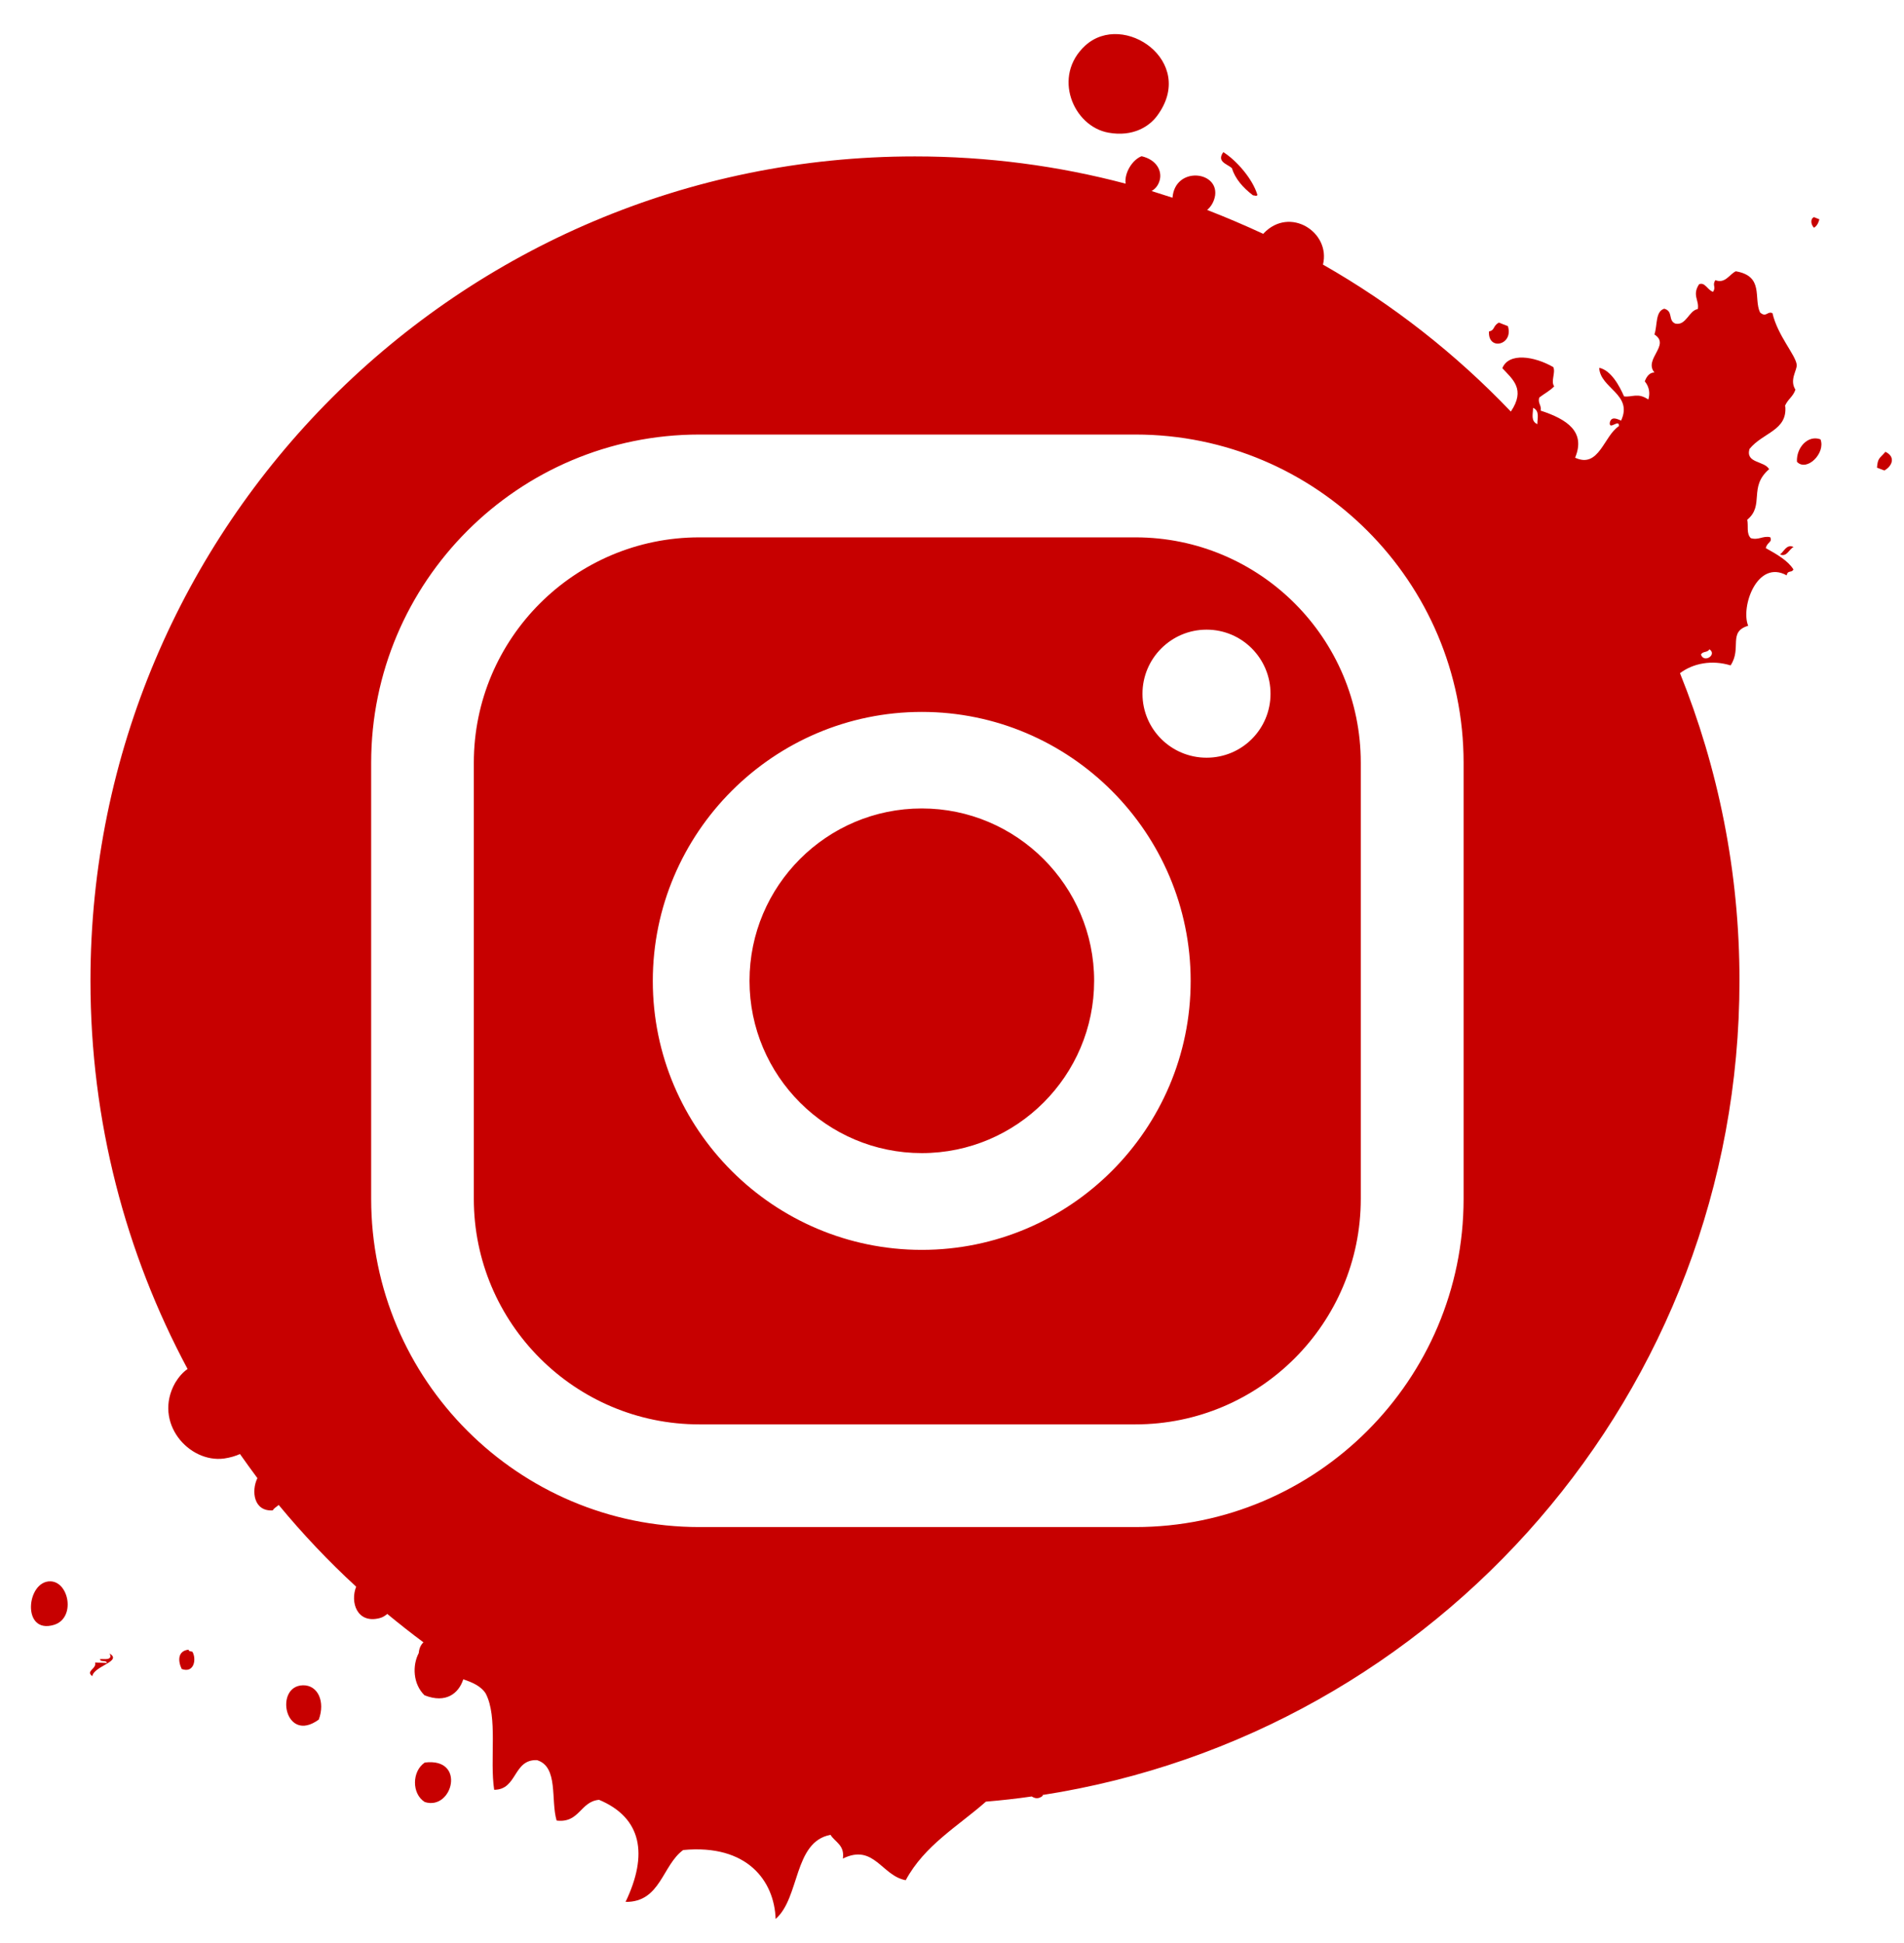 <svg width="49" height="50" viewBox="0 0 49 50" fill="none" xmlns="http://www.w3.org/2000/svg">
<path fill-rule="evenodd" clip-rule="evenodd" d="M45.81 14.267C45.987 14.343 46.039 14.133 46.159 14.076C45.977 13.995 45.92 14.185 45.81 14.267Z" fill="#C70000"/>
<path fill-rule="evenodd" clip-rule="evenodd" d="M46.245 11.883C46.493 12.15 46.989 11.663 46.851 11.306C46.531 11.186 46.226 11.515 46.245 11.883Z" fill="#C70000"/>
<path fill-rule="evenodd" clip-rule="evenodd" d="M38.806 8.392C38.725 8.363 38.649 8.33 38.572 8.301C38.41 8.397 38.477 8.497 38.32 8.53C38.286 9.036 38.959 8.883 38.806 8.392Z" fill="#C70000"/>
<path fill-rule="evenodd" clip-rule="evenodd" d="M48.519 11.63C48.371 11.801 48.324 11.782 48.305 12.035C48.367 12.059 48.429 12.083 48.495 12.107C48.7 11.992 48.791 11.754 48.519 11.625V11.63Z" fill="#C70000"/>
<path fill-rule="evenodd" clip-rule="evenodd" d="M31.702 4.325C31.788 4.601 31.983 4.825 32.245 5.026C32.288 5.026 32.341 5.059 32.36 5.016C32.236 4.596 31.806 4.115 31.482 3.915C31.306 4.162 31.573 4.215 31.702 4.325Z" fill="#C70000"/>
<path fill-rule="evenodd" clip-rule="evenodd" d="M28.525 3.414C29.16 3.529 29.579 3.252 29.779 2.98C30.814 1.588 28.916 0.272 27.929 1.173C27.071 1.96 27.619 3.252 28.525 3.414Z" fill="#C70000"/>
<path fill-rule="evenodd" clip-rule="evenodd" d="M46.827 5.646C46.779 5.627 46.731 5.607 46.684 5.588C46.579 5.631 46.607 5.789 46.684 5.86C46.746 5.822 46.793 5.76 46.822 5.641L46.827 5.646Z" fill="#C70000"/>
<path fill-rule="evenodd" clip-rule="evenodd" d="M23.723 20.804C21.277 20.804 19.289 22.793 19.289 25.239C19.289 27.685 21.277 29.673 23.723 29.673C26.17 29.673 28.158 27.68 28.158 25.239C28.158 22.797 26.165 20.804 23.723 20.804ZM23.723 20.804C21.277 20.804 19.289 22.793 19.289 25.239C19.289 27.685 21.277 29.673 23.723 29.673C26.17 29.673 28.158 27.68 28.158 25.239C28.158 22.797 26.165 20.804 23.723 20.804ZM23.723 20.804C21.277 20.804 19.289 22.793 19.289 25.239C19.289 27.685 21.277 29.673 23.723 29.673C26.17 29.673 28.158 27.68 28.158 25.239C28.158 22.797 26.165 20.804 23.723 20.804ZM23.723 20.804C21.277 20.804 19.289 22.793 19.289 25.239C19.289 27.685 21.277 29.673 23.723 29.673C26.17 29.673 28.158 27.68 28.158 25.239C28.158 22.797 26.165 20.804 23.723 20.804ZM23.723 20.804C21.277 20.804 19.289 22.793 19.289 25.239C19.289 27.685 21.277 29.673 23.723 29.673C26.17 29.673 28.158 27.68 28.158 25.239C28.158 22.797 26.165 20.804 23.723 20.804ZM23.723 20.804C21.277 20.804 19.289 22.793 19.289 25.239C19.289 27.685 21.277 29.673 23.723 29.673C26.17 29.673 28.158 27.68 28.158 25.239C28.158 22.797 26.165 20.804 23.723 20.804ZM23.723 20.804C21.277 20.804 19.289 22.793 19.289 25.239C19.289 27.685 21.277 29.673 23.723 29.673C26.17 29.673 28.158 27.68 28.158 25.239C28.158 22.797 26.165 20.804 23.723 20.804ZM23.723 20.804C21.277 20.804 19.289 22.793 19.289 25.239C19.289 27.685 21.277 29.673 23.723 29.673C26.17 29.673 28.158 27.68 28.158 25.239C28.158 22.797 26.165 20.804 23.723 20.804ZM29.221 13.828H17.997C14.797 13.828 12.194 16.427 12.194 19.627V30.851C12.194 34.051 14.797 36.654 17.997 36.654H29.221C32.421 36.654 35.02 34.051 35.02 30.851V19.627C35.02 16.427 32.421 13.828 29.221 13.828ZM23.723 32.163C19.909 32.163 16.8 29.058 16.8 25.244C16.8 21.429 19.909 18.32 23.723 18.32C27.538 18.32 30.642 21.429 30.642 25.244C30.642 29.058 27.538 32.163 23.723 32.163ZM31.052 19.498C30.142 19.498 29.402 18.764 29.402 17.853C29.402 16.942 30.142 16.203 31.052 16.203C31.963 16.203 32.697 16.942 32.697 17.853C32.697 18.764 31.963 19.498 31.052 19.498ZM23.723 20.804C21.277 20.804 19.289 22.793 19.289 25.239C19.289 27.685 21.277 29.673 23.723 29.673C26.17 29.673 28.158 27.68 28.158 25.239C28.158 22.797 26.165 20.804 23.723 20.804ZM23.723 20.804C21.277 20.804 19.289 22.793 19.289 25.239C19.289 27.685 21.277 29.673 23.723 29.673C26.17 29.673 28.158 27.68 28.158 25.239C28.158 22.797 26.165 20.804 23.723 20.804ZM23.723 20.804C21.277 20.804 19.289 22.793 19.289 25.239C19.289 27.685 21.277 29.673 23.723 29.673C26.17 29.673 28.158 27.68 28.158 25.239C28.158 22.797 26.165 20.804 23.723 20.804ZM23.723 20.804C21.277 20.804 19.289 22.793 19.289 25.239C19.289 27.685 21.277 29.673 23.723 29.673C26.17 29.673 28.158 27.68 28.158 25.239C28.158 22.797 26.165 20.804 23.723 20.804ZM23.723 20.804C21.277 20.804 19.289 22.793 19.289 25.239C19.289 27.685 21.277 29.673 23.723 29.673C26.17 29.673 28.158 27.68 28.158 25.239C28.158 22.797 26.165 20.804 23.723 20.804ZM23.723 20.804C21.277 20.804 19.289 22.793 19.289 25.239C19.289 27.685 21.277 29.673 23.723 29.673C26.17 29.673 28.158 27.68 28.158 25.239C28.158 22.797 26.165 20.804 23.723 20.804ZM23.723 20.804C21.277 20.804 19.289 22.793 19.289 25.239C19.289 27.685 21.277 29.673 23.723 29.673C26.17 29.673 28.158 27.68 28.158 25.239C28.158 22.797 26.165 20.804 23.723 20.804ZM23.723 20.804C21.277 20.804 19.289 22.793 19.289 25.239C19.289 27.685 21.277 29.673 23.723 29.673C26.17 29.673 28.158 27.68 28.158 25.239C28.158 22.797 26.165 20.804 23.723 20.804ZM23.723 20.804C21.277 20.804 19.289 22.793 19.289 25.239C19.289 27.685 21.277 29.673 23.723 29.673C26.17 29.673 28.158 27.68 28.158 25.239C28.158 22.797 26.165 20.804 23.723 20.804ZM29.221 13.828H17.997C14.797 13.828 12.194 16.427 12.194 19.627V30.851C12.194 34.051 14.797 36.654 17.997 36.654H29.221C32.421 36.654 35.02 34.051 35.02 30.851V19.627C35.02 16.427 32.421 13.828 29.221 13.828ZM23.723 32.163C19.909 32.163 16.8 29.058 16.8 25.244C16.8 21.429 19.909 18.32 23.723 18.32C27.538 18.32 30.642 21.429 30.642 25.244C30.642 29.058 27.538 32.163 23.723 32.163ZM31.052 19.498C30.142 19.498 29.402 18.764 29.402 17.853C29.402 16.942 30.142 16.203 31.052 16.203C31.963 16.203 32.697 16.942 32.697 17.853C32.697 18.764 31.963 19.498 31.052 19.498ZM23.723 20.804C21.277 20.804 19.289 22.793 19.289 25.239C19.289 27.685 21.277 29.673 23.723 29.673C26.17 29.673 28.158 27.68 28.158 25.239C28.158 22.797 26.165 20.804 23.723 20.804ZM23.723 20.804C21.277 20.804 19.289 22.793 19.289 25.239C19.289 27.685 21.277 29.673 23.723 29.673C26.17 29.673 28.158 27.68 28.158 25.239C28.158 22.797 26.165 20.804 23.723 20.804ZM23.723 20.804C21.277 20.804 19.289 22.793 19.289 25.239C19.289 27.685 21.277 29.673 23.723 29.673C26.17 29.673 28.158 27.68 28.158 25.239C28.158 22.797 26.165 20.804 23.723 20.804ZM23.723 20.804C21.277 20.804 19.289 22.793 19.289 25.239C19.289 27.685 21.277 29.673 23.723 29.673C26.17 29.673 28.158 27.68 28.158 25.239C28.158 22.797 26.165 20.804 23.723 20.804ZM23.723 20.804C21.277 20.804 19.289 22.793 19.289 25.239C19.289 27.685 21.277 29.673 23.723 29.673C26.17 29.673 28.158 27.68 28.158 25.239C28.158 22.797 26.165 20.804 23.723 20.804ZM23.723 20.804C21.277 20.804 19.289 22.793 19.289 25.239C19.289 27.685 21.277 29.673 23.723 29.673C26.17 29.673 28.158 27.68 28.158 25.239C28.158 22.797 26.165 20.804 23.723 20.804ZM23.723 20.804C21.277 20.804 19.289 22.793 19.289 25.239C19.289 27.685 21.277 29.673 23.723 29.673C26.17 29.673 28.158 27.68 28.158 25.239C28.158 22.797 26.165 20.804 23.723 20.804ZM23.723 20.804C21.277 20.804 19.289 22.793 19.289 25.239C19.289 27.685 21.277 29.673 23.723 29.673C26.17 29.673 28.158 27.68 28.158 25.239C28.158 22.797 26.165 20.804 23.723 20.804ZM23.723 20.804C21.277 20.804 19.289 22.793 19.289 25.239C19.289 27.685 21.277 29.673 23.723 29.673C26.17 29.673 28.158 27.68 28.158 25.239C28.158 22.797 26.165 20.804 23.723 20.804ZM29.221 13.828H17.997C14.797 13.828 12.194 16.427 12.194 19.627V30.851C12.194 34.051 14.797 36.654 17.997 36.654H29.221C32.421 36.654 35.02 34.051 35.02 30.851V19.627C35.02 16.427 32.421 13.828 29.221 13.828ZM23.723 32.163C19.909 32.163 16.8 29.058 16.8 25.244C16.8 21.429 19.909 18.32 23.723 18.32C27.538 18.32 30.642 21.429 30.642 25.244C30.642 29.058 27.538 32.163 23.723 32.163ZM31.052 19.498C30.142 19.498 29.402 18.764 29.402 17.853C29.402 16.942 30.142 16.203 31.052 16.203C31.963 16.203 32.697 16.942 32.697 17.853C32.697 18.764 31.963 19.498 31.052 19.498ZM23.723 20.804C21.277 20.804 19.289 22.793 19.289 25.239C19.289 27.685 21.277 29.673 23.723 29.673C26.17 29.673 28.158 27.68 28.158 25.239C28.158 22.797 26.165 20.804 23.723 20.804ZM23.723 20.804C21.277 20.804 19.289 22.793 19.289 25.239C19.289 27.685 21.277 29.673 23.723 29.673C26.17 29.673 28.158 27.68 28.158 25.239C28.158 22.797 26.165 20.804 23.723 20.804ZM23.723 20.804C21.277 20.804 19.289 22.793 19.289 25.239C19.289 27.685 21.277 29.673 23.723 29.673C26.17 29.673 28.158 27.68 28.158 25.239C28.158 22.797 26.165 20.804 23.723 20.804ZM23.723 20.804C21.277 20.804 19.289 22.793 19.289 25.239C19.289 27.685 21.277 29.673 23.723 29.673C26.17 29.673 28.158 27.68 28.158 25.239C28.158 22.797 26.165 20.804 23.723 20.804ZM23.723 20.804C21.277 20.804 19.289 22.793 19.289 25.239C19.289 27.685 21.277 29.673 23.723 29.673C26.17 29.673 28.158 27.68 28.158 25.239C28.158 22.797 26.165 20.804 23.723 20.804ZM29.221 13.828H17.997C14.797 13.828 12.194 16.427 12.194 19.627V30.851C12.194 34.051 14.797 36.654 17.997 36.654H29.221C32.421 36.654 35.02 34.051 35.02 30.851V19.627C35.02 16.427 32.421 13.828 29.221 13.828ZM23.723 32.163C19.909 32.163 16.8 29.058 16.8 25.244C16.8 21.429 19.909 18.32 23.723 18.32C27.538 18.32 30.642 21.429 30.642 25.244C30.642 29.058 27.538 32.163 23.723 32.163ZM31.052 19.498C30.142 19.498 29.402 18.764 29.402 17.853C29.402 16.942 30.142 16.203 31.052 16.203C31.963 16.203 32.697 16.942 32.697 17.853C32.697 18.764 31.963 19.498 31.052 19.498ZM23.723 20.804C21.277 20.804 19.289 22.793 19.289 25.239C19.289 27.685 21.277 29.673 23.723 29.673C26.17 29.673 28.158 27.68 28.158 25.239C28.158 22.797 26.165 20.804 23.723 20.804ZM23.723 20.804C21.277 20.804 19.289 22.793 19.289 25.239C19.289 27.685 21.277 29.673 23.723 29.673C26.17 29.673 28.158 27.68 28.158 25.239C28.158 22.797 26.165 20.804 23.723 20.804ZM23.723 20.804C21.277 20.804 19.289 22.793 19.289 25.239C19.289 27.685 21.277 29.673 23.723 29.673C26.17 29.673 28.158 27.68 28.158 25.239C28.158 22.797 26.165 20.804 23.723 20.804ZM23.723 20.804C21.277 20.804 19.289 22.793 19.289 25.239C19.289 27.685 21.277 29.673 23.723 29.673C26.17 29.673 28.158 27.68 28.158 25.239C28.158 22.797 26.165 20.804 23.723 20.804ZM23.723 20.804C21.277 20.804 19.289 22.793 19.289 25.239C19.289 27.685 21.277 29.673 23.723 29.673C26.17 29.673 28.158 27.68 28.158 25.239C28.158 22.797 26.165 20.804 23.723 20.804ZM29.221 13.828H17.997C14.797 13.828 12.194 16.427 12.194 19.627V30.851C12.194 34.051 14.797 36.654 17.997 36.654H29.221C32.421 36.654 35.02 34.051 35.02 30.851V19.627C35.02 16.427 32.421 13.828 29.221 13.828ZM23.723 32.163C19.909 32.163 16.8 29.058 16.8 25.244C16.8 21.429 19.909 18.32 23.723 18.32C27.538 18.32 30.642 21.429 30.642 25.244C30.642 29.058 27.538 32.163 23.723 32.163ZM31.052 19.498C30.142 19.498 29.402 18.764 29.402 17.853C29.402 16.942 30.142 16.203 31.052 16.203C31.963 16.203 32.697 16.942 32.697 17.853C32.697 18.764 31.963 19.498 31.052 19.498ZM23.723 20.804C21.277 20.804 19.289 22.793 19.289 25.239C19.289 27.685 21.277 29.673 23.723 29.673C26.17 29.673 28.158 27.68 28.158 25.239C28.158 22.797 26.165 20.804 23.723 20.804ZM29.221 13.828H17.997C14.797 13.828 12.194 16.427 12.194 19.627V30.851C12.194 34.051 14.797 36.654 17.997 36.654H29.221C32.421 36.654 35.02 34.051 35.02 30.851V19.627C35.02 16.427 32.421 13.828 29.221 13.828ZM23.723 32.163C19.909 32.163 16.8 29.058 16.8 25.244C16.8 21.429 19.909 18.32 23.723 18.32C27.538 18.32 30.642 21.429 30.642 25.244C30.642 29.058 27.538 32.163 23.723 32.163ZM31.052 19.498C30.142 19.498 29.402 18.764 29.402 17.853C29.402 16.942 30.142 16.203 31.052 16.203C31.963 16.203 32.697 16.942 32.697 17.853C32.697 18.764 31.963 19.498 31.052 19.498ZM23.723 20.804C21.277 20.804 19.289 22.793 19.289 25.239C19.289 27.685 21.277 29.673 23.723 29.673C26.17 29.673 28.158 27.68 28.158 25.239C28.158 22.797 26.165 20.804 23.723 20.804ZM45.929 10.462C46.006 10.271 46.139 10.219 46.206 10.028C46.044 9.775 46.254 9.523 46.239 9.384C46.206 9.127 45.748 8.636 45.615 8.059C45.481 7.997 45.457 8.183 45.295 8.04C45.123 7.673 45.405 7.105 44.67 6.981C44.499 7.067 44.399 7.305 44.146 7.21C44.055 7.344 44.175 7.382 44.084 7.51C43.931 7.453 43.879 7.253 43.726 7.315C43.54 7.601 43.736 7.725 43.693 7.954C43.464 7.987 43.393 8.393 43.111 8.326C42.921 8.24 43.068 8.011 42.83 7.944C42.596 8.016 42.658 8.369 42.577 8.607C43.002 8.879 42.291 9.241 42.577 9.585C42.463 9.585 42.382 9.67 42.329 9.813C42.458 9.971 42.463 10.143 42.42 10.281C42.148 10.095 42.005 10.228 41.795 10.2C41.681 9.937 41.462 9.527 41.156 9.465C41.18 9.995 42.034 10.147 41.719 10.824C41.585 10.762 41.466 10.72 41.428 10.877C41.409 11.082 41.681 10.762 41.662 10.967C41.276 11.215 41.151 12.064 40.536 11.778C40.813 11.115 40.336 10.791 39.65 10.567C39.678 10.433 39.564 10.367 39.616 10.228C39.745 10.128 39.883 10.061 39.998 9.942C39.902 9.813 40.041 9.585 39.974 9.446C39.483 9.165 38.829 9.065 38.663 9.475C38.929 9.761 39.268 10.018 38.882 10.591C37.466 9.108 35.84 7.83 34.047 6.809C34.252 5.975 33.193 5.298 32.521 6.004C32.521 6.004 32.521 6.013 32.511 6.018C32.039 5.799 31.558 5.594 31.067 5.403C31.172 5.312 31.248 5.183 31.272 5.026C31.353 4.392 30.237 4.282 30.175 5.088C29.994 5.031 29.822 4.974 29.636 4.916C29.727 4.864 29.808 4.778 29.846 4.635C29.908 4.401 29.77 4.111 29.379 4.02C29.14 4.111 28.93 4.454 28.968 4.726C27.238 4.268 25.421 4.025 23.542 4.025C11.822 4.025 2.328 13.523 2.328 25.239C2.328 28.853 3.234 32.253 4.827 35.228C4.698 35.319 4.593 35.443 4.507 35.586C3.935 36.606 4.86 37.656 5.771 37.532C5.928 37.508 6.057 37.47 6.176 37.417C6.324 37.627 6.472 37.832 6.624 38.037C6.462 38.371 6.529 38.9 7.02 38.867C7.044 38.819 7.106 38.781 7.173 38.728C7.788 39.472 8.455 40.178 9.166 40.831C9.008 41.227 9.185 41.785 9.762 41.642C9.843 41.623 9.91 41.58 9.967 41.532C10.267 41.78 10.582 42.028 10.897 42.262C10.83 42.328 10.787 42.414 10.777 42.538C10.606 42.862 10.63 43.339 10.925 43.625C11.479 43.845 11.807 43.573 11.922 43.215C12.16 43.292 12.38 43.392 12.499 43.578C12.818 44.183 12.599 45.275 12.718 46.057C13.319 46.057 13.2 45.27 13.82 45.294C14.378 45.466 14.168 46.324 14.325 46.849C14.916 46.92 14.931 46.358 15.417 46.315C16.518 46.777 16.685 47.721 16.099 48.942C17 48.952 17.043 47.998 17.582 47.607C19.236 47.45 19.928 48.408 19.961 49.381C20.591 48.832 20.419 47.397 21.373 47.216C21.497 47.411 21.74 47.478 21.692 47.826C22.493 47.435 22.689 48.27 23.309 48.384C23.795 47.483 24.653 46.997 25.373 46.362C25.769 46.329 26.16 46.286 26.551 46.229C26.637 46.281 26.723 46.3 26.832 46.215C26.832 46.205 26.832 46.2 26.832 46.191C36.989 44.612 44.766 35.829 44.766 25.229C44.766 22.43 44.218 19.765 43.235 17.323C43.574 17.066 44.06 16.976 44.537 17.123C44.833 16.68 44.461 16.26 44.99 16.103C44.79 15.617 45.224 14.386 45.982 14.806C46.001 14.663 46.115 14.749 46.154 14.653C46.015 14.429 45.734 14.267 45.443 14.105C45.481 13.943 45.619 13.957 45.557 13.824C45.367 13.781 45.257 13.909 45.057 13.848C44.938 13.728 44.999 13.537 44.966 13.375C45.419 12.999 44.99 12.536 45.529 12.074C45.405 11.854 44.919 11.926 45.023 11.554C45.371 11.125 46.006 11.082 45.944 10.448L45.929 10.462ZM37.666 30.851C37.666 35.505 33.88 39.296 29.221 39.296H17.997C13.343 39.296 9.552 35.51 9.552 30.851V19.627C9.552 14.973 13.338 11.182 17.997 11.182H29.221C33.875 11.182 37.666 14.968 37.666 19.627V30.851ZM39.564 10.915C39.387 10.834 39.454 10.653 39.454 10.495C39.63 10.576 39.564 10.758 39.564 10.915ZM43.774 16.842C43.827 16.751 43.941 16.799 43.993 16.708C44.199 16.847 43.85 17.076 43.774 16.842ZM29.221 13.828H17.997C14.797 13.828 12.194 16.427 12.194 19.627V30.851C12.194 34.051 14.797 36.654 17.997 36.654H29.221C32.421 36.654 35.02 34.051 35.02 30.851V19.627C35.02 16.427 32.421 13.828 29.221 13.828ZM23.723 32.163C19.909 32.163 16.8 29.058 16.8 25.244C16.8 21.429 19.909 18.32 23.723 18.32C27.538 18.32 30.642 21.429 30.642 25.244C30.642 29.058 27.538 32.163 23.723 32.163ZM31.052 19.498C30.142 19.498 29.402 18.764 29.402 17.853C29.402 16.942 30.142 16.203 31.052 16.203C31.963 16.203 32.697 16.942 32.697 17.853C32.697 18.764 31.963 19.498 31.052 19.498ZM23.723 20.804C21.277 20.804 19.289 22.793 19.289 25.239C19.289 27.685 21.277 29.673 23.723 29.673C26.17 29.673 28.158 27.68 28.158 25.239C28.158 22.797 26.165 20.804 23.723 20.804ZM23.723 20.804C21.277 20.804 19.289 22.793 19.289 25.239C19.289 27.685 21.277 29.673 23.723 29.673C26.17 29.673 28.158 27.68 28.158 25.239C28.158 22.797 26.165 20.804 23.723 20.804ZM23.723 20.804C21.277 20.804 19.289 22.793 19.289 25.239C19.289 27.685 21.277 29.673 23.723 29.673C26.17 29.673 28.158 27.68 28.158 25.239C28.158 22.797 26.165 20.804 23.723 20.804ZM29.221 13.828H17.997C14.797 13.828 12.194 16.427 12.194 19.627V30.851C12.194 34.051 14.797 36.654 17.997 36.654H29.221C32.421 36.654 35.02 34.051 35.02 30.851V19.627C35.02 16.427 32.421 13.828 29.221 13.828ZM23.723 32.163C19.909 32.163 16.8 29.058 16.8 25.244C16.8 21.429 19.909 18.32 23.723 18.32C27.538 18.32 30.642 21.429 30.642 25.244C30.642 29.058 27.538 32.163 23.723 32.163ZM31.052 19.498C30.142 19.498 29.402 18.764 29.402 17.853C29.402 16.942 30.142 16.203 31.052 16.203C31.963 16.203 32.697 16.942 32.697 17.853C32.697 18.764 31.963 19.498 31.052 19.498ZM23.723 20.804C21.277 20.804 19.289 22.793 19.289 25.239C19.289 27.685 21.277 29.673 23.723 29.673C26.17 29.673 28.158 27.68 28.158 25.239C28.158 22.797 26.165 20.804 23.723 20.804ZM23.723 20.804C21.277 20.804 19.289 22.793 19.289 25.239C19.289 27.685 21.277 29.673 23.723 29.673C26.17 29.673 28.158 27.68 28.158 25.239C28.158 22.797 26.165 20.804 23.723 20.804ZM23.723 20.804C21.277 20.804 19.289 22.793 19.289 25.239C19.289 27.685 21.277 29.673 23.723 29.673C26.17 29.673 28.158 27.68 28.158 25.239C28.158 22.797 26.165 20.804 23.723 20.804ZM29.221 13.828H17.997C14.797 13.828 12.194 16.427 12.194 19.627V30.851C12.194 34.051 14.797 36.654 17.997 36.654H29.221C32.421 36.654 35.02 34.051 35.02 30.851V19.627C35.02 16.427 32.421 13.828 29.221 13.828ZM23.723 32.163C19.909 32.163 16.8 29.058 16.8 25.244C16.8 21.429 19.909 18.32 23.723 18.32C27.538 18.32 30.642 21.429 30.642 25.244C30.642 29.058 27.538 32.163 23.723 32.163ZM31.052 19.498C30.142 19.498 29.402 18.764 29.402 17.853C29.402 16.942 30.142 16.203 31.052 16.203C31.963 16.203 32.697 16.942 32.697 17.853C32.697 18.764 31.963 19.498 31.052 19.498ZM23.723 20.804C21.277 20.804 19.289 22.793 19.289 25.239C19.289 27.685 21.277 29.673 23.723 29.673C26.17 29.673 28.158 27.68 28.158 25.239C28.158 22.797 26.165 20.804 23.723 20.804ZM23.723 20.804C21.277 20.804 19.289 22.793 19.289 25.239C19.289 27.685 21.277 29.673 23.723 29.673C26.17 29.673 28.158 27.68 28.158 25.239C28.158 22.797 26.165 20.804 23.723 20.804ZM23.723 20.804C21.277 20.804 19.289 22.793 19.289 25.239C19.289 27.685 21.277 29.673 23.723 29.673C26.17 29.673 28.158 27.68 28.158 25.239C28.158 22.797 26.165 20.804 23.723 20.804ZM23.723 20.804C21.277 20.804 19.289 22.793 19.289 25.239C19.289 27.685 21.277 29.673 23.723 29.673C26.17 29.673 28.158 27.68 28.158 25.239C28.158 22.797 26.165 20.804 23.723 20.804ZM23.723 20.804C21.277 20.804 19.289 22.793 19.289 25.239C19.289 27.685 21.277 29.673 23.723 29.673C26.17 29.673 28.158 27.68 28.158 25.239C28.158 22.797 26.165 20.804 23.723 20.804ZM23.723 20.804C21.277 20.804 19.289 22.793 19.289 25.239C19.289 27.685 21.277 29.673 23.723 29.673C26.17 29.673 28.158 27.68 28.158 25.239C28.158 22.797 26.165 20.804 23.723 20.804ZM23.723 20.804C21.277 20.804 19.289 22.793 19.289 25.239C19.289 27.685 21.277 29.673 23.723 29.673C26.17 29.673 28.158 27.68 28.158 25.239C28.158 22.797 26.165 20.804 23.723 20.804ZM29.221 13.828H17.997C14.797 13.828 12.194 16.427 12.194 19.627V30.851C12.194 34.051 14.797 36.654 17.997 36.654H29.221C32.421 36.654 35.02 34.051 35.02 30.851V19.627C35.02 16.427 32.421 13.828 29.221 13.828ZM23.723 32.163C19.909 32.163 16.8 29.058 16.8 25.244C16.8 21.429 19.909 18.32 23.723 18.32C27.538 18.32 30.642 21.429 30.642 25.244C30.642 29.058 27.538 32.163 23.723 32.163ZM31.052 19.498C30.142 19.498 29.402 18.764 29.402 17.853C29.402 16.942 30.142 16.203 31.052 16.203C31.963 16.203 32.697 16.942 32.697 17.853C32.697 18.764 31.963 19.498 31.052 19.498ZM23.723 20.804C21.277 20.804 19.289 22.793 19.289 25.239C19.289 27.685 21.277 29.673 23.723 29.673C26.17 29.673 28.158 27.68 28.158 25.239C28.158 22.797 26.165 20.804 23.723 20.804ZM23.723 20.804C21.277 20.804 19.289 22.793 19.289 25.239C19.289 27.685 21.277 29.673 23.723 29.673C26.17 29.673 28.158 27.68 28.158 25.239C28.158 22.797 26.165 20.804 23.723 20.804ZM23.723 20.804C21.277 20.804 19.289 22.793 19.289 25.239C19.289 27.685 21.277 29.673 23.723 29.673C26.17 29.673 28.158 27.68 28.158 25.239C28.158 22.797 26.165 20.804 23.723 20.804ZM23.723 20.804C21.277 20.804 19.289 22.793 19.289 25.239C19.289 27.685 21.277 29.673 23.723 29.673C26.17 29.673 28.158 27.68 28.158 25.239C28.158 22.797 26.165 20.804 23.723 20.804ZM23.723 20.804C21.277 20.804 19.289 22.793 19.289 25.239C19.289 27.685 21.277 29.673 23.723 29.673C26.17 29.673 28.158 27.68 28.158 25.239C28.158 22.797 26.165 20.804 23.723 20.804ZM23.723 20.804C21.277 20.804 19.289 22.793 19.289 25.239C19.289 27.685 21.277 29.673 23.723 29.673C26.17 29.673 28.158 27.68 28.158 25.239C28.158 22.797 26.165 20.804 23.723 20.804ZM23.723 20.804C21.277 20.804 19.289 22.793 19.289 25.239C19.289 27.685 21.277 29.673 23.723 29.673C26.17 29.673 28.158 27.68 28.158 25.239C28.158 22.797 26.165 20.804 23.723 20.804ZM29.221 13.828H17.997C14.797 13.828 12.194 16.427 12.194 19.627V30.851C12.194 34.051 14.797 36.654 17.997 36.654H29.221C32.421 36.654 35.02 34.051 35.02 30.851V19.627C35.02 16.427 32.421 13.828 29.221 13.828ZM23.723 32.163C19.909 32.163 16.8 29.058 16.8 25.244C16.8 21.429 19.909 18.32 23.723 18.32C27.538 18.32 30.642 21.429 30.642 25.244C30.642 29.058 27.538 32.163 23.723 32.163ZM31.052 19.498C30.142 19.498 29.402 18.764 29.402 17.853C29.402 16.942 30.142 16.203 31.052 16.203C31.963 16.203 32.697 16.942 32.697 17.853C32.697 18.764 31.963 19.498 31.052 19.498ZM23.723 20.804C21.277 20.804 19.289 22.793 19.289 25.239C19.289 27.685 21.277 29.673 23.723 29.673C26.17 29.673 28.158 27.68 28.158 25.239C28.158 22.797 26.165 20.804 23.723 20.804ZM23.723 20.804C21.277 20.804 19.289 22.793 19.289 25.239C19.289 27.685 21.277 29.673 23.723 29.673C26.17 29.673 28.158 27.68 28.158 25.239C28.158 22.797 26.165 20.804 23.723 20.804ZM23.723 20.804C21.277 20.804 19.289 22.793 19.289 25.239C19.289 27.685 21.277 29.673 23.723 29.673C26.17 29.673 28.158 27.68 28.158 25.239C28.158 22.797 26.165 20.804 23.723 20.804ZM23.723 20.804C21.277 20.804 19.289 22.793 19.289 25.239C19.289 27.685 21.277 29.673 23.723 29.673C26.17 29.673 28.158 27.68 28.158 25.239C28.158 22.797 26.165 20.804 23.723 20.804ZM23.723 20.804C21.277 20.804 19.289 22.793 19.289 25.239C19.289 27.685 21.277 29.673 23.723 29.673C26.17 29.673 28.158 27.68 28.158 25.239C28.158 22.797 26.165 20.804 23.723 20.804ZM23.723 20.804C21.277 20.804 19.289 22.793 19.289 25.239C19.289 27.685 21.277 29.673 23.723 29.673C26.17 29.673 28.158 27.68 28.158 25.239C28.158 22.797 26.165 20.804 23.723 20.804ZM23.723 20.804C21.277 20.804 19.289 22.793 19.289 25.239C19.289 27.685 21.277 29.673 23.723 29.673C26.17 29.673 28.158 27.68 28.158 25.239C28.158 22.797 26.165 20.804 23.723 20.804ZM23.723 20.804C21.277 20.804 19.289 22.793 19.289 25.239C19.289 27.685 21.277 29.673 23.723 29.673C26.17 29.673 28.158 27.68 28.158 25.239C28.158 22.797 26.165 20.804 23.723 20.804ZM23.723 20.804C21.277 20.804 19.289 22.793 19.289 25.239C19.289 27.685 21.277 29.673 23.723 29.673C26.17 29.673 28.158 27.68 28.158 25.239C28.158 22.797 26.165 20.804 23.723 20.804ZM23.723 20.804C21.277 20.804 19.289 22.793 19.289 25.239C19.289 27.685 21.277 29.673 23.723 29.673C26.17 29.673 28.158 27.68 28.158 25.239C28.158 22.797 26.165 20.804 23.723 20.804ZM23.723 20.804C21.277 20.804 19.289 22.793 19.289 25.239C19.289 27.685 21.277 29.673 23.723 29.673C26.17 29.673 28.158 27.68 28.158 25.239C28.158 22.797 26.165 20.804 23.723 20.804ZM29.221 13.828H17.997C14.797 13.828 12.194 16.427 12.194 19.627V30.851C12.194 34.051 14.797 36.654 17.997 36.654H29.221C32.421 36.654 35.02 34.051 35.02 30.851V19.627C35.02 16.427 32.421 13.828 29.221 13.828ZM23.723 32.163C19.909 32.163 16.8 29.058 16.8 25.244C16.8 21.429 19.909 18.32 23.723 18.32C27.538 18.32 30.642 21.429 30.642 25.244C30.642 29.058 27.538 32.163 23.723 32.163ZM31.052 19.498C30.142 19.498 29.402 18.764 29.402 17.853C29.402 16.942 30.142 16.203 31.052 16.203C31.963 16.203 32.697 16.942 32.697 17.853C32.697 18.764 31.963 19.498 31.052 19.498ZM23.723 20.804C21.277 20.804 19.289 22.793 19.289 25.239C19.289 27.685 21.277 29.673 23.723 29.673C26.17 29.673 28.158 27.68 28.158 25.239C28.158 22.797 26.165 20.804 23.723 20.804ZM23.723 20.804C21.277 20.804 19.289 22.793 19.289 25.239C19.289 27.685 21.277 29.673 23.723 29.673C26.17 29.673 28.158 27.68 28.158 25.239C28.158 22.797 26.165 20.804 23.723 20.804ZM23.723 20.804C21.277 20.804 19.289 22.793 19.289 25.239C19.289 27.685 21.277 29.673 23.723 29.673C26.17 29.673 28.158 27.68 28.158 25.239C28.158 22.797 26.165 20.804 23.723 20.804ZM23.723 20.804C21.277 20.804 19.289 22.793 19.289 25.239C19.289 27.685 21.277 29.673 23.723 29.673C26.17 29.673 28.158 27.68 28.158 25.239C28.158 22.797 26.165 20.804 23.723 20.804ZM23.723 20.804C21.277 20.804 19.289 22.793 19.289 25.239C19.289 27.685 21.277 29.673 23.723 29.673C26.17 29.673 28.158 27.68 28.158 25.239C28.158 22.797 26.165 20.804 23.723 20.804ZM23.723 20.804C21.277 20.804 19.289 22.793 19.289 25.239C19.289 27.685 21.277 29.673 23.723 29.673C26.17 29.673 28.158 27.68 28.158 25.239C28.158 22.797 26.165 20.804 23.723 20.804ZM23.723 20.804C21.277 20.804 19.289 22.793 19.289 25.239C19.289 27.685 21.277 29.673 23.723 29.673C26.17 29.673 28.158 27.68 28.158 25.239C28.158 22.797 26.165 20.804 23.723 20.804ZM23.723 20.804C21.277 20.804 19.289 22.793 19.289 25.239C19.289 27.685 21.277 29.673 23.723 29.673C26.17 29.673 28.158 27.68 28.158 25.239C28.158 22.797 26.165 20.804 23.723 20.804ZM23.723 20.804C21.277 20.804 19.289 22.793 19.289 25.239C19.289 27.685 21.277 29.673 23.723 29.673C26.17 29.673 28.158 27.68 28.158 25.239C28.158 22.797 26.165 20.804 23.723 20.804ZM23.723 20.804C21.277 20.804 19.289 22.793 19.289 25.239C19.289 27.685 21.277 29.673 23.723 29.673C26.17 29.673 28.158 27.68 28.158 25.239C28.158 22.797 26.165 20.804 23.723 20.804ZM23.723 20.804C21.277 20.804 19.289 22.793 19.289 25.239C19.289 27.685 21.277 29.673 23.723 29.673C26.17 29.673 28.158 27.68 28.158 25.239C28.158 22.797 26.165 20.804 23.723 20.804ZM29.221 13.828H17.997C14.797 13.828 12.194 16.427 12.194 19.627V30.851C12.194 34.051 14.797 36.654 17.997 36.654H29.221C32.421 36.654 35.02 34.051 35.02 30.851V19.627C35.02 16.427 32.421 13.828 29.221 13.828ZM23.723 32.163C19.909 32.163 16.8 29.058 16.8 25.244C16.8 21.429 19.909 18.32 23.723 18.32C27.538 18.32 30.642 21.429 30.642 25.244C30.642 29.058 27.538 32.163 23.723 32.163ZM31.052 19.498C30.142 19.498 29.402 18.764 29.402 17.853C29.402 16.942 30.142 16.203 31.052 16.203C31.963 16.203 32.697 16.942 32.697 17.853C32.697 18.764 31.963 19.498 31.052 19.498ZM23.723 20.804C21.277 20.804 19.289 22.793 19.289 25.239C19.289 27.685 21.277 29.673 23.723 29.673C26.17 29.673 28.158 27.68 28.158 25.239C28.158 22.797 26.165 20.804 23.723 20.804ZM23.723 20.804C21.277 20.804 19.289 22.793 19.289 25.239C19.289 27.685 21.277 29.673 23.723 29.673C26.17 29.673 28.158 27.68 28.158 25.239C28.158 22.797 26.165 20.804 23.723 20.804ZM23.723 20.804C21.277 20.804 19.289 22.793 19.289 25.239C19.289 27.685 21.277 29.673 23.723 29.673C26.17 29.673 28.158 27.68 28.158 25.239C28.158 22.797 26.165 20.804 23.723 20.804ZM23.723 20.804C21.277 20.804 19.289 22.793 19.289 25.239C19.289 27.685 21.277 29.673 23.723 29.673C26.17 29.673 28.158 27.68 28.158 25.239C28.158 22.797 26.165 20.804 23.723 20.804ZM23.723 20.804C21.277 20.804 19.289 22.793 19.289 25.239C19.289 27.685 21.277 29.673 23.723 29.673C26.17 29.673 28.158 27.68 28.158 25.239C28.158 22.797 26.165 20.804 23.723 20.804ZM23.723 20.804C21.277 20.804 19.289 22.793 19.289 25.239C19.289 27.685 21.277 29.673 23.723 29.673C26.17 29.673 28.158 27.68 28.158 25.239C28.158 22.797 26.165 20.804 23.723 20.804ZM23.723 20.804C21.277 20.804 19.289 22.793 19.289 25.239C19.289 27.685 21.277 29.673 23.723 29.673C26.17 29.673 28.158 27.68 28.158 25.239C28.158 22.797 26.165 20.804 23.723 20.804Z" fill="#C70000"/>
<path fill-rule="evenodd" clip-rule="evenodd" d="M10.932 45.356C10.598 45.58 10.593 46.162 10.932 46.372C11.647 46.601 12.005 45.222 10.932 45.356Z" fill="#C70000"/>
<path fill-rule="evenodd" clip-rule="evenodd" d="M7.794 43.368C7.05 43.387 7.331 44.889 8.204 44.25C8.375 43.787 8.18 43.358 7.794 43.368Z" fill="#C70000"/>
<path fill-rule="evenodd" clip-rule="evenodd" d="M4.852 42.452C4.571 42.481 4.576 42.743 4.676 42.948C4.995 43.067 5.062 42.695 4.952 42.505C4.914 42.49 4.852 42.5 4.852 42.447V42.452Z" fill="#C70000"/>
<path fill-rule="evenodd" clip-rule="evenodd" d="M1.299 40.693C0.679 40.678 0.55 42.066 1.389 41.813C1.952 41.641 1.78 40.707 1.299 40.693Z" fill="#C70000"/>
<path fill-rule="evenodd" clip-rule="evenodd" d="M2.819 42.547C2.952 42.805 2.442 42.619 2.604 42.738C2.661 42.748 2.747 42.738 2.752 42.795C2.652 42.791 2.552 42.786 2.447 42.781C2.494 42.948 2.194 42.996 2.375 43.134C2.418 42.867 3.167 42.752 2.814 42.547H2.819Z" fill="#C70000"/>
</svg>
